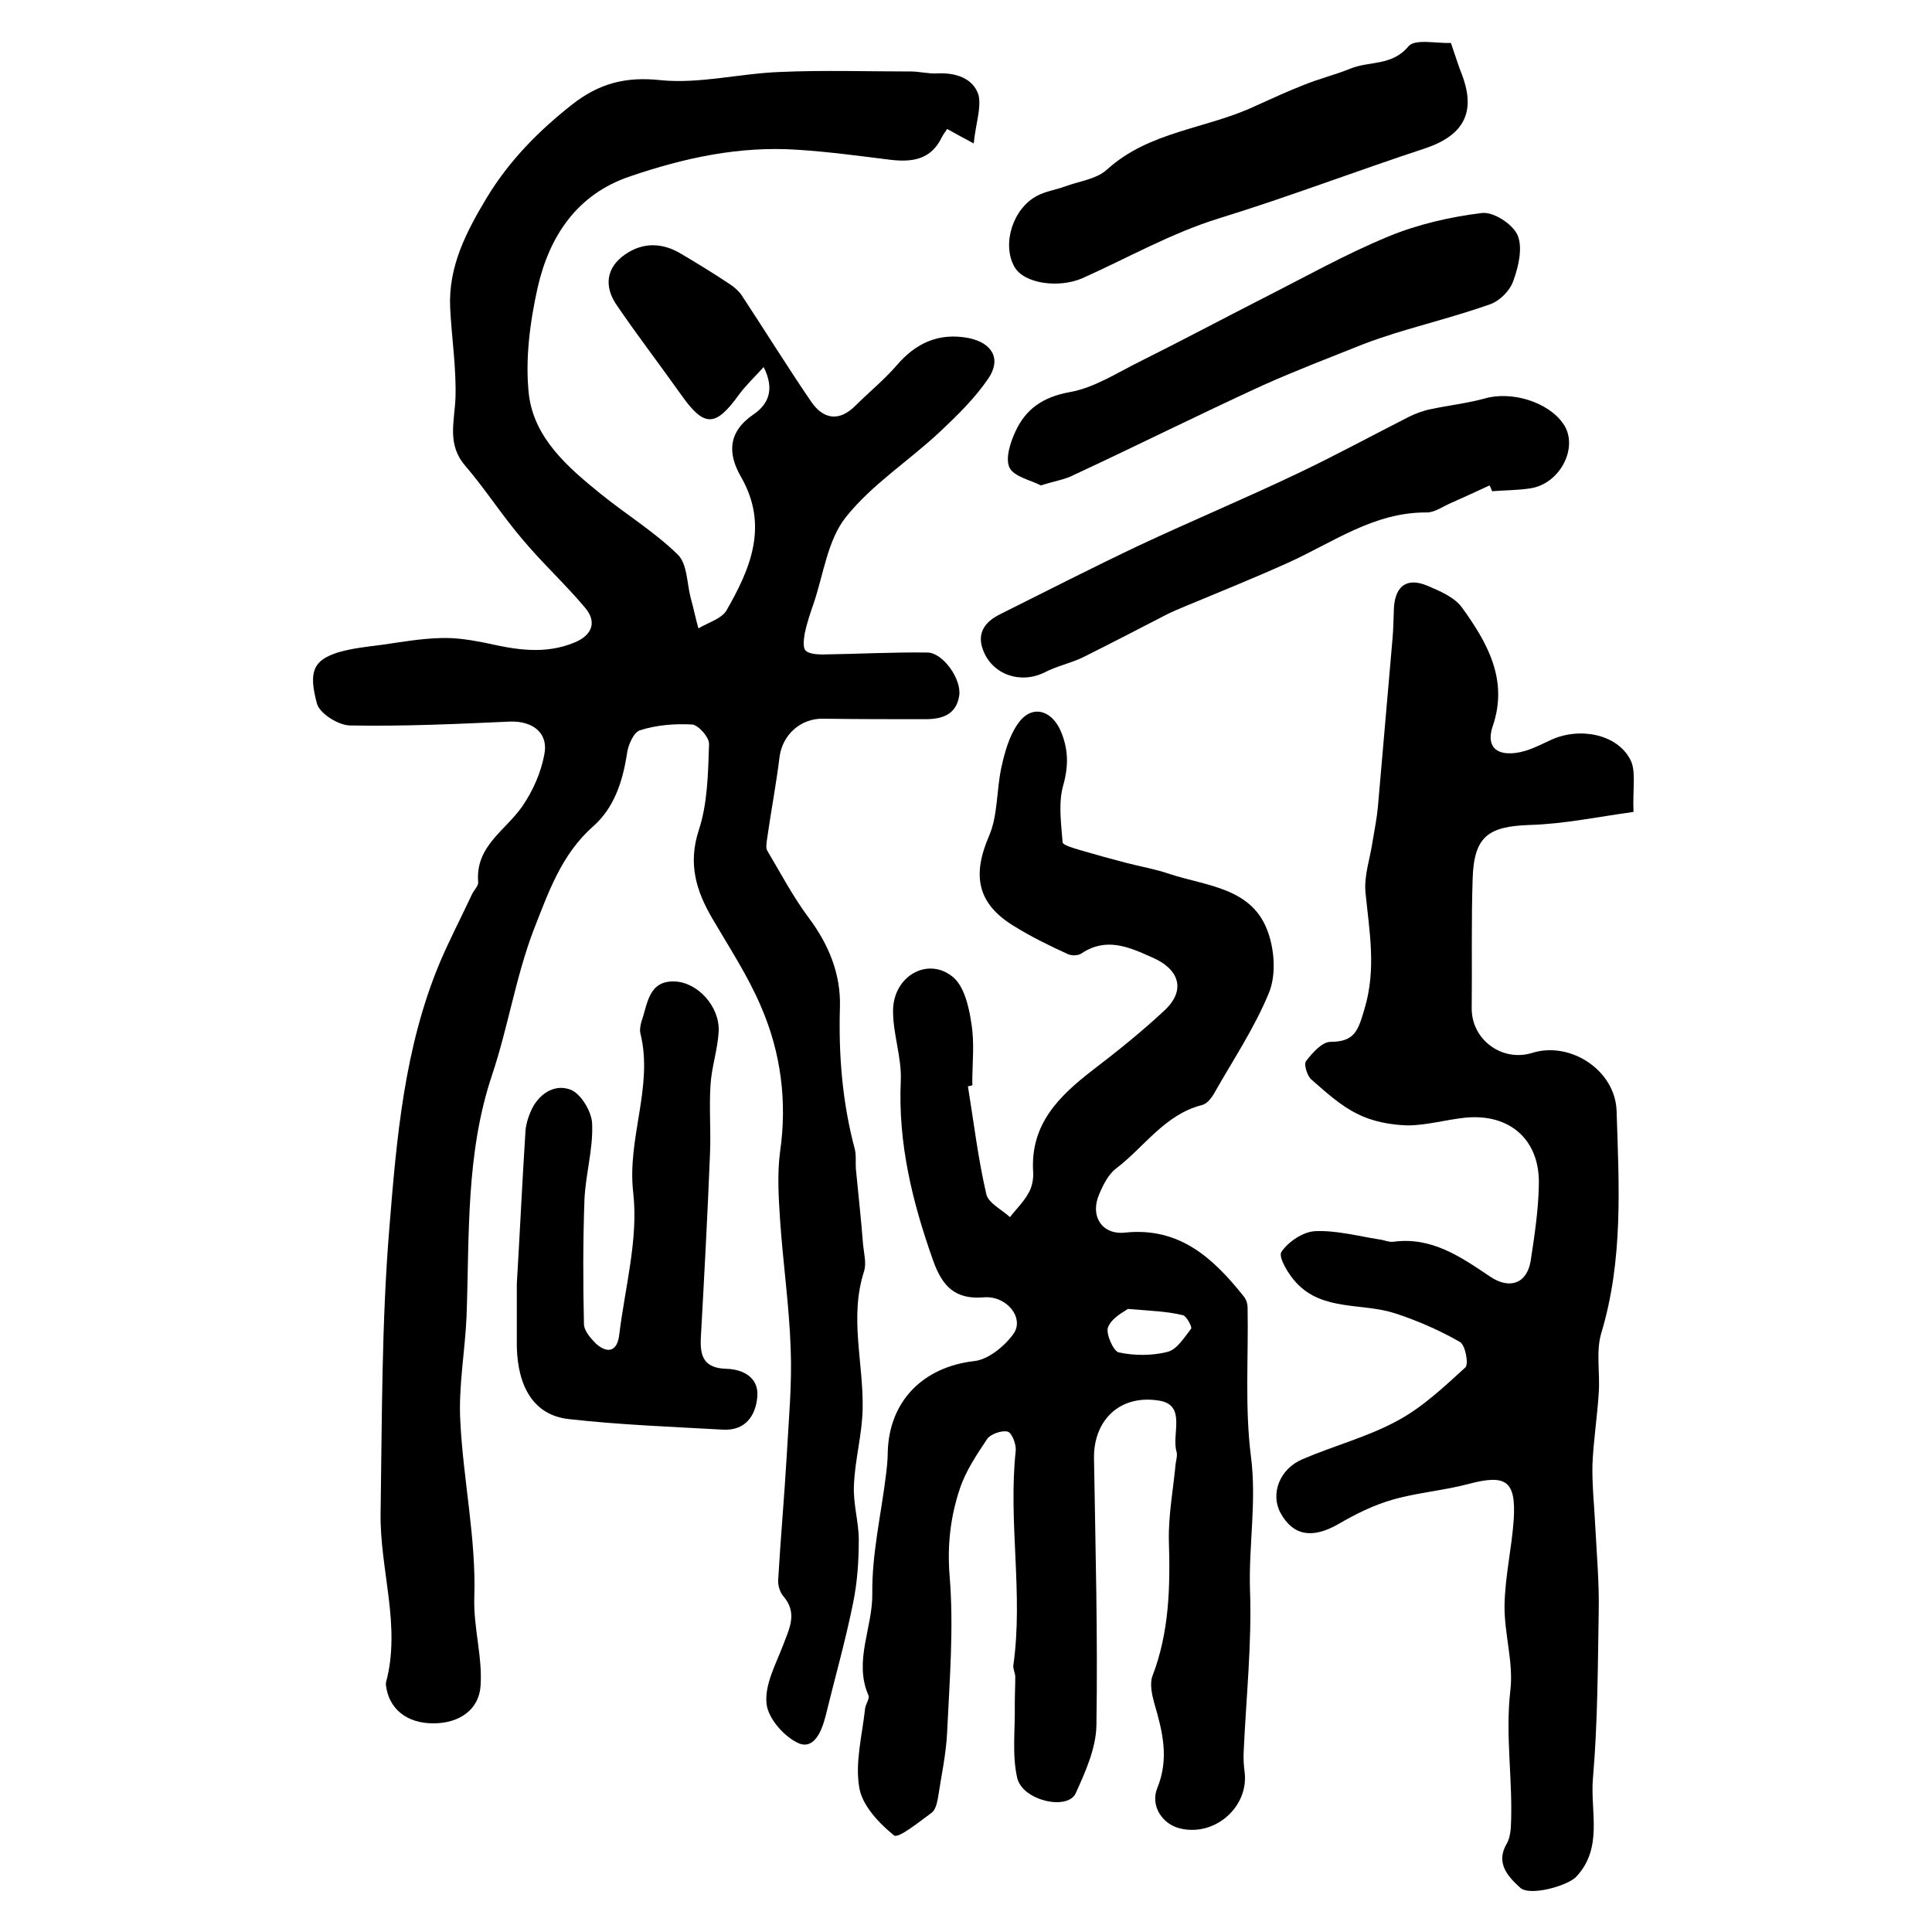 <?xml version="1.0" encoding="utf-8"?>
<!-- Generator: Adobe Illustrator 22.0.0, SVG Export Plug-In . SVG Version: 6.00 Build 0)  -->
<svg version="1.1" id="图层_1" xmlns="http://www.w3.org/2000/svg" xmlns:xlink="http://www.w3.org/1999/xlink" x="0px" y="0px"
	 viewBox="0 0 400 400" style="enable-background:new 0 0 400 400;" xml:space="preserve">
<style type="text/css">
	.st0{fill:#FFFFFF;}
</style>
<g>
	
	<path d="M201.6,29.7c-2.8-1.5-3.9-2.1-5.5-3c-0.3,0.5-0.8,1.1-1.1,1.7c-2.2,4.6-6,5.2-10.5,4.7c-6.5-0.8-13-1.7-19.5-2.1
		c-11.9-0.8-23.4,1.7-34.5,5.5c-11.1,3.7-16.8,12.5-19.2,23.1c-1.6,7.2-2.6,14.9-1.8,22.1c1.1,9,8,15,14.8,20.5
		c5.3,4.3,11.2,7.9,16,12.6c2,1.9,1.9,5.9,2.7,9c0.6,2.1,1,4.2,1.6,6.3c2-1.2,4.8-2,5.8-3.7c5-8.7,8.8-17.6,3-27.7
		c-2.7-4.7-2.8-9.2,2.6-12.9c2.8-1.9,4.6-4.9,2.1-9.8c-1.9,2.1-3.7,3.8-5.1,5.7c-4.9,6.8-7.2,6.8-12,0c-4.4-6.2-9-12.2-13.3-18.5
		c-2.7-3.9-2.2-7.8,1.7-10.5c3.7-2.6,7.8-2.5,11.7-0.1c3.4,2,6.8,4.1,10.1,6.3c0.9,0.6,1.8,1.4,2.4,2.3c4.8,7.3,9.4,14.7,14.3,21.9
		c2.5,3.7,5.8,4.3,9.2,0.9c2.8-2.8,5.9-5.3,8.5-8.3c4-4.7,8.8-6.9,15-5.7c4.8,1,6.8,4.3,4,8.4c-2.8,4.1-6.4,7.6-10,11
		c-6.4,6-14.1,10.9-19.5,17.7c-3.8,4.8-4.6,11.9-6.7,18c-0.7,2-1.4,4.1-1.8,6.1c-0.2,1.2-0.4,2.9,0.2,3.5c0.7,0.7,2.4,0.8,3.6,0.8
		c7.2-0.1,14.4-0.5,21.6-0.4c3.2,0,7.1,5.5,6.6,8.9c-0.6,4-3.6,4.9-7,4.9c-7.1,0-14.2,0-21.2-0.1c-4.6-0.1-8.4,3.3-9,7.9
		c-0.7,5.7-1.8,11.4-2.6,17.1c-0.1,0.8-0.3,1.8,0.1,2.4c2.8,4.7,5.3,9.5,8.6,13.9c4.1,5.5,6.6,11.6,6.4,18.4
		c-0.3,10,0.5,19.8,3.1,29.5c0.3,1.3,0.1,2.7,0.2,4c0.5,5.3,1.1,10.5,1.5,15.8c0.2,1.8,0.7,3.8,0.2,5.4c-3.1,9.5-0.1,19-0.3,28.5
		c-0.1,5.3-1.6,10.5-1.8,15.8c-0.2,3.8,1,7.6,1,11.3c0,4.4-0.3,8.9-1.2,13.2c-1.6,7.9-3.8,15.6-5.7,23.4c-0.8,3.1-2.4,6.9-5.6,5.5
		c-2.9-1.3-6.3-5.1-6.6-8.2c-0.4-3.9,1.9-8.1,3.4-12c1.3-3.5,3.1-6.7,0.1-10.2c-0.7-0.8-1.1-2.1-1.1-3.2c0.5-8.7,1.3-17.5,1.8-26.2
		c0.4-7.3,1.1-14.6,0.8-21.9c-0.3-8.9-1.6-17.8-2.2-26.7c-0.3-4.6-0.6-9.4,0-14c1.5-10.4,0.2-20.5-3.9-30
		c-2.7-6.4-6.6-12.3-10.1-18.3c-3.4-5.8-5.1-11.4-2.8-18.4c1.8-5.5,1.9-11.7,2.1-17.7c0.1-1.4-2.2-4-3.5-4.1
		c-3.6-0.2-7.4,0.1-10.8,1.2c-1.3,0.4-2.5,3.1-2.7,4.9c-0.9,5.8-2.7,11.2-7,15c-6.6,5.8-9.3,13.8-12.3,21.4
		c-3.7,9.7-5.3,20.1-8.6,30c-5.5,16.3-4.7,33.2-5.3,49.9c-0.3,7.3-1.7,14.6-1.3,21.8c0.6,12.2,3.3,24.4,2.9,36.5
		c-0.2,6.3,1.7,12.2,1.3,18.3c-0.3,4.9-4.3,7.8-9.8,7.8c-5.5,0-9.2-3-9.8-7.9c0-0.2,0-0.3,0-0.5c3.2-11.8-1.3-23.4-1.1-35.2
		c0.3-19.6,0.2-39.3,1.8-58.8c1.5-18.7,3.1-37.6,10.5-55.2c2-4.7,4.4-9.3,6.6-14c0.4-0.9,1.4-1.8,1.3-2.6
		c-0.6-7.4,5.6-10.6,9.1-15.6c2.2-3.2,3.9-7,4.6-10.8c0.9-4.6-2.6-7-7.2-6.8c-11,0.5-22,1-33,0.8c-2.4,0-6.4-2.5-6.9-4.6
		c-1.8-6.7-0.6-8.9,4.3-10.5c3-0.9,6.1-1.2,9.2-1.6c4.1-0.6,8.1-1.3,12.2-1.4c3.1-0.1,6.2,0.4,9.2,1c6.2,1.4,12.3,2.5,18.5-0.1
		c3.6-1.5,4.6-4.2,2.2-7.1c-4.1-4.9-8.9-9.3-13-14.2c-4.2-4.9-7.7-10.4-11.9-15.3c-3.8-4.4-2.2-9.1-2-14c0.2-6.2-0.8-12.5-1.1-18.7
		c-0.4-8.6,3.4-15.8,7.6-22.8c4.6-7.6,10.7-13.8,17.7-19.3c5.5-4.3,11-5.8,18.3-5c8.1,0.8,16.4-1.4,24.7-1.7
		c9-0.4,18.1-0.1,27.1-0.1c1.8,0,3.6,0.5,5.4,0.4c3.9-0.2,7.5,1,8.6,4.5C203.2,22.4,202,25.6,201.6,29.7z"/>
	<path d="M200.4,224.9c1.2,7.4,2.1,15,3.8,22.3c0.4,1.9,3.2,3.2,4.9,4.8c1.3-1.7,2.9-3.2,3.9-5.1c0.7-1.2,1-2.9,0.9-4.3
		c-0.6-9.9,5.4-15.7,12.4-21.1c5.1-3.9,10.2-8,14.9-12.4c4.4-4.2,2.9-8.5-2.7-10.9c-4.9-2.2-9.5-4.2-14.6-0.8
		c-0.7,0.5-2.1,0.5-2.9,0.1c-3.7-1.7-7.4-3.5-10.8-5.6c-7.9-4.7-9-10.6-5.4-18.9c1.8-4.2,1.5-9.3,2.5-14c0.7-3.2,1.6-6.5,3.4-9.1
		c2.7-4,6.8-3.1,8.8,1.2c1.7,3.8,1.8,7.4,0.6,11.6c-1,3.6-0.4,7.8-0.1,11.7c0.1,0.6,2.3,1.2,3.6,1.6c3.1,0.9,6.3,1.8,9.4,2.6
		c3,0.8,6.1,1.3,9,2.3c7.8,2.6,17.4,2.8,20.6,12.3c1.3,3.8,1.6,8.8,0.1,12.4c-3,7.3-7.5,14-11.4,20.9c-0.6,1-1.5,2.1-2.5,2.3
		c-7.7,2-11.9,8.7-17.7,13.1c-1.6,1.2-2.7,3.4-3.5,5.3c-2,4.5,0.5,8.5,5.3,8c11.3-1.2,18.3,5.3,24.6,13.2c0.5,0.6,0.8,1.5,0.8,2.3
		c0.2,10.3-0.6,20.7,0.7,30.9c1.2,9.3-0.5,18.4-0.2,27.6c0.4,11.1-0.8,22.2-1.3,33.3c-0.1,1.5,0,3,0.2,4.5
		c0.8,7.1-6.1,13.2-13.2,11.6c-3.8-0.8-6.4-4.7-4.9-8.4c2.5-6.1,1.1-11.7-0.6-17.5c-0.5-1.8-1-4.1-0.4-5.7
		c3.5-9.1,3.7-18.5,3.4-28.1c-0.1-5.3,0.9-10.5,1.4-15.8c0.1-0.8,0.4-1.7,0.2-2.5c-1.1-3.6,2.1-9.6-3.5-10.6
		c-8.3-1.4-13.7,4.1-13.6,11.9c0.3,18.5,0.8,36.9,0.5,55.4c-0.1,4.7-2.3,9.6-4.3,14c-1.7,3.6-11,1.5-12.1-3.2
		c-1.1-4.8-0.4-10.1-0.5-15.2c0-1.9,0.1-3.8,0.1-5.7c0-0.8-0.5-1.7-0.4-2.4c2.1-14.8-1.1-29.7,0.5-44.5c0.1-1.3-0.8-3.7-1.7-3.9
		c-1.2-0.3-3.5,0.5-4.2,1.5c-2.2,3.3-4.5,6.7-5.7,10.4c-1.9,5.7-2.6,11.5-2.1,17.9c0.9,10.7,0,21.6-0.5,32.3
		c-0.2,4.6-1.2,9.1-1.9,13.7c-0.2,1.1-0.5,2.5-1.3,3.1c-2.6,1.9-6.9,5.4-7.8,4.7c-3.1-2.5-6.6-6.2-7.2-9.9
		c-0.9-5.2,0.6-10.8,1.2-16.3c0.1-1,1-2.1,0.7-2.8c-3.1-7.1,0.9-14,0.8-21.1c-0.1-8.1,1.8-16.2,2.8-24.3c0.2-1.6,0.4-3.3,0.4-5
		c0.3-10.6,7.4-17.6,17.9-18.8c2.9-0.3,6.3-3.1,8.1-5.6c2.4-3.3-1.4-8-6.1-7.6c-6,0.5-8.6-2.3-10.5-7.6c-4.3-12.1-7.3-24.3-6.7-37.3
		c0.2-4.9-1.7-9.8-1.6-14.7c0.2-7,7.2-10.9,12.3-6.8c2.4,1.9,3.4,6.2,3.9,9.6c0.7,4.1,0.2,8.3,0.2,12.5
		C201.5,224.8,201,224.8,200.4,224.9z M233.5,271c-0.8,0.6-3.3,1.8-4.1,3.8c-0.5,1.3,1.1,4.9,2.2,5.2c3.3,0.7,6.9,0.7,10.1-0.1
		c2-0.5,3.5-3,4.9-4.8c0.3-0.3-1-2.7-1.7-2.8C241.7,271.5,238.3,271.4,233.5,271z"/>
	<path d="M338.2,168.1c-7.3,1-14.4,2.5-21.5,2.7c-8.5,0.3-11.5,2.3-11.8,11c-0.3,9-0.1,18-0.2,27c0,6.5,6.3,11.1,12.5,9.2
		c7.9-2.5,17.3,3.6,17.5,12.1c0.5,15.4,1.4,30.8-3.2,46c-1.1,3.8-0.2,8.2-0.5,12.3c-0.3,4.9-1.1,9.9-1.3,14.8
		c-0.1,4.4,0.4,8.7,0.6,13.1c0.3,5.7,0.8,11.4,0.7,17.1c-0.2,11.6-0.2,23.2-1.2,34.8c-0.6,6.8,2.2,14.4-3.5,20.4
		c-1.7,1.8-9.6,4.1-11.6,2.2c-2.4-2.2-5.1-5-2.8-9c0.6-1,0.8-2.2,0.9-3.4c0.5-9.5-1.2-18.9-0.1-28.4c0.7-5.8-1.3-11.8-1.2-17.7
		c0.1-5.9,1.5-11.8,1.9-17.7c0.5-8-1.6-9.4-9.2-7.4c-5.2,1.4-10.7,1.8-15.9,3.3c-3.9,1.1-7.7,3-11.3,5.1c-5.3,3-9.3,2.4-11.9-2.4
		c-2.1-3.9-0.2-9.1,4.6-11.1c6.5-2.8,13.5-4.6,19.7-8c5.2-2.8,9.6-7,14-11c0.7-0.7,0-4.7-1.2-5.3c-4.2-2.4-8.8-4.4-13.4-5.9
		c-6.8-2.2-14.9-0.4-20.4-6.3c-1.6-1.7-3.8-5.3-3.1-6.4c1.4-2.1,4.5-4.2,7-4.3c4.3-0.2,8.8,1,13.2,1.7c1,0.1,2,0.6,2.9,0.5
		c8-1.1,14,3.1,20.1,7.2c4,2.7,7.6,1.5,8.4-3.2c0.8-5.2,1.6-10.5,1.7-15.7c0.3-9.3-5.9-14.9-15.2-14c-4,0.4-8,1.6-12,1.6
		c-3.5-0.1-7.3-0.8-10.4-2.4c-3.5-1.7-6.5-4.5-9.5-7.1c-0.9-0.8-1.6-3.2-1.1-3.8c1.3-1.7,3.3-4,5.1-4c5,0,5.7-2.4,7-6.8
		c2.5-8.3,1-16.1,0.2-24.2c-0.3-3.5,1-7.1,1.5-10.6c0.4-2.4,0.9-4.9,1.1-7.3c1-11.5,2-23,3-34.5c0.2-2.2,0.2-4.3,0.3-6.5
		c0.3-4.6,2.8-6.3,7-4.5c2.6,1.1,5.6,2.4,7.1,4.5c5.2,7.2,9.6,14.9,6.4,24.4c-1.4,4,0.3,6.2,4.6,5.7c2.6-0.3,5-1.6,7.4-2.7
		c5.8-2.7,13.6-1.3,16.4,4C338.8,159.5,338,163.3,338.2,168.1z"/>
	<path d="M107,265.8c0.6-9.9,1.1-20.8,1.8-31.7c0.1-1.3,0.5-2.6,1-3.8c1.5-3.7,4.9-6,8.3-4.7c2.2,0.8,4.5,4.7,4.5,7.2
		c0.2,5.2-1.4,10.5-1.6,15.7c-0.3,8.5-0.3,17.1-0.1,25.6c0,1.4,1.4,3,2.5,4.1c2.5,2.2,4.4,1.5,4.8-1.8c1.2-9.9,4-19.9,2.9-29.5
		c-1.3-11.3,4.2-21.9,1.5-32.9c-0.2-0.8,0-1.7,0.2-2.5c1.3-3.6,1.4-8.5,6.9-8.3c4.8,0.2,9.3,5.2,9.1,10.3c-0.2,3.8-1.5,7.5-1.7,11.2
		c-0.3,4.7,0.1,9.4-0.1,14.1c-0.5,12.7-1.2,25.5-1.9,38.2c-0.2,3.9,0.7,6.3,5.4,6.4c3.2,0.1,6.6,1.7,6.3,5.7c-0.3,3.9-2.4,7.1-7,6.9
		c-10.7-0.6-21.5-1-32.1-2.2c-7-0.8-10.5-6.4-10.7-15C107,274.9,107,270.9,107,265.8z"/>
	<path d="M308.4,100.5c-2.6,1.2-5.2,2.4-7.9,3.6c-1.7,0.7-3.4,2-5.1,2c-10.9-0.1-19.4,6.2-28.7,10.4c-7.1,3.2-14.3,6.1-21.5,9.1
		c-1.2,0.5-2.4,1-3.6,1.6c-5.8,3-11.6,6-17.4,8.9c-2.5,1.2-5.4,1.8-7.9,3.1c-5,2.5-10.9,0.5-12.8-4.7c-1.3-3.5,0.5-5.8,3.5-7.3
		c9.6-4.8,19.2-9.7,28.9-14.3c10.9-5.1,21.9-9.7,32.8-14.9c7.8-3.7,15.3-7.8,23-11.7c1.4-0.7,3-1.3,4.6-1.6
		c3.7-0.8,7.5-1.2,11.1-2.2c5.5-1.6,13.2,0.7,16.3,5.3c3.2,4.7-0.6,12.3-6.8,13.3c-2.6,0.4-5.3,0.4-8,0.6
		C308.8,101.3,308.6,100.9,308.4,100.5z"/>
	<path d="M215.5,100.5c-2.1-1.1-5.6-1.8-6.5-3.7c-0.9-1.9,0.2-5.3,1.3-7.6c2.1-4.5,5.6-7,11.1-8c5.2-0.9,10-4.1,14.9-6.5
		c8.4-4.2,16.7-8.6,25.1-12.9c8.7-4.4,17.2-9.2,26.2-12.9c6.1-2.5,12.7-4,19.2-4.8c2.4-0.3,6.4,2.3,7.4,4.6c1.1,2.6,0.2,6.5-0.9,9.5
		c-0.7,2-2.8,4.1-4.8,4.8c-6.5,2.3-13.2,4-19.7,6c-2.2,0.7-4.3,1.4-6.4,2.2c-7,2.8-14.1,5.5-21,8.6c-13.1,6-25.9,12.4-39,18.5
		C220.5,99.3,218.3,99.6,215.5,100.5z"/>
	<path d="M300.4,8.9c0.9,2.6,1.5,4.6,2.3,6.6c2.9,7.7,0.4,12.5-7.6,15.2c-14.3,4.7-28.4,10.1-42.7,14.5c-10,3.1-18.9,8.2-28.3,12.4
		c-4.8,2.1-12.1,1.2-14.1-2.4c-2.6-4.7-0.3-12.1,4.8-14.7c1.7-0.9,3.8-1.2,5.7-1.9c3-1.1,6.5-1.5,8.7-3.5c8.8-8,20.7-8.4,30.8-13.2
		c3.3-1.5,6.6-3,9.9-4.3c3.2-1.3,6.5-2.1,9.7-3.4c3.9-1.6,8.6-0.5,12-4.6C292.9,8,297.3,9,300.4,8.9z"/>
	
</g>
</svg>
